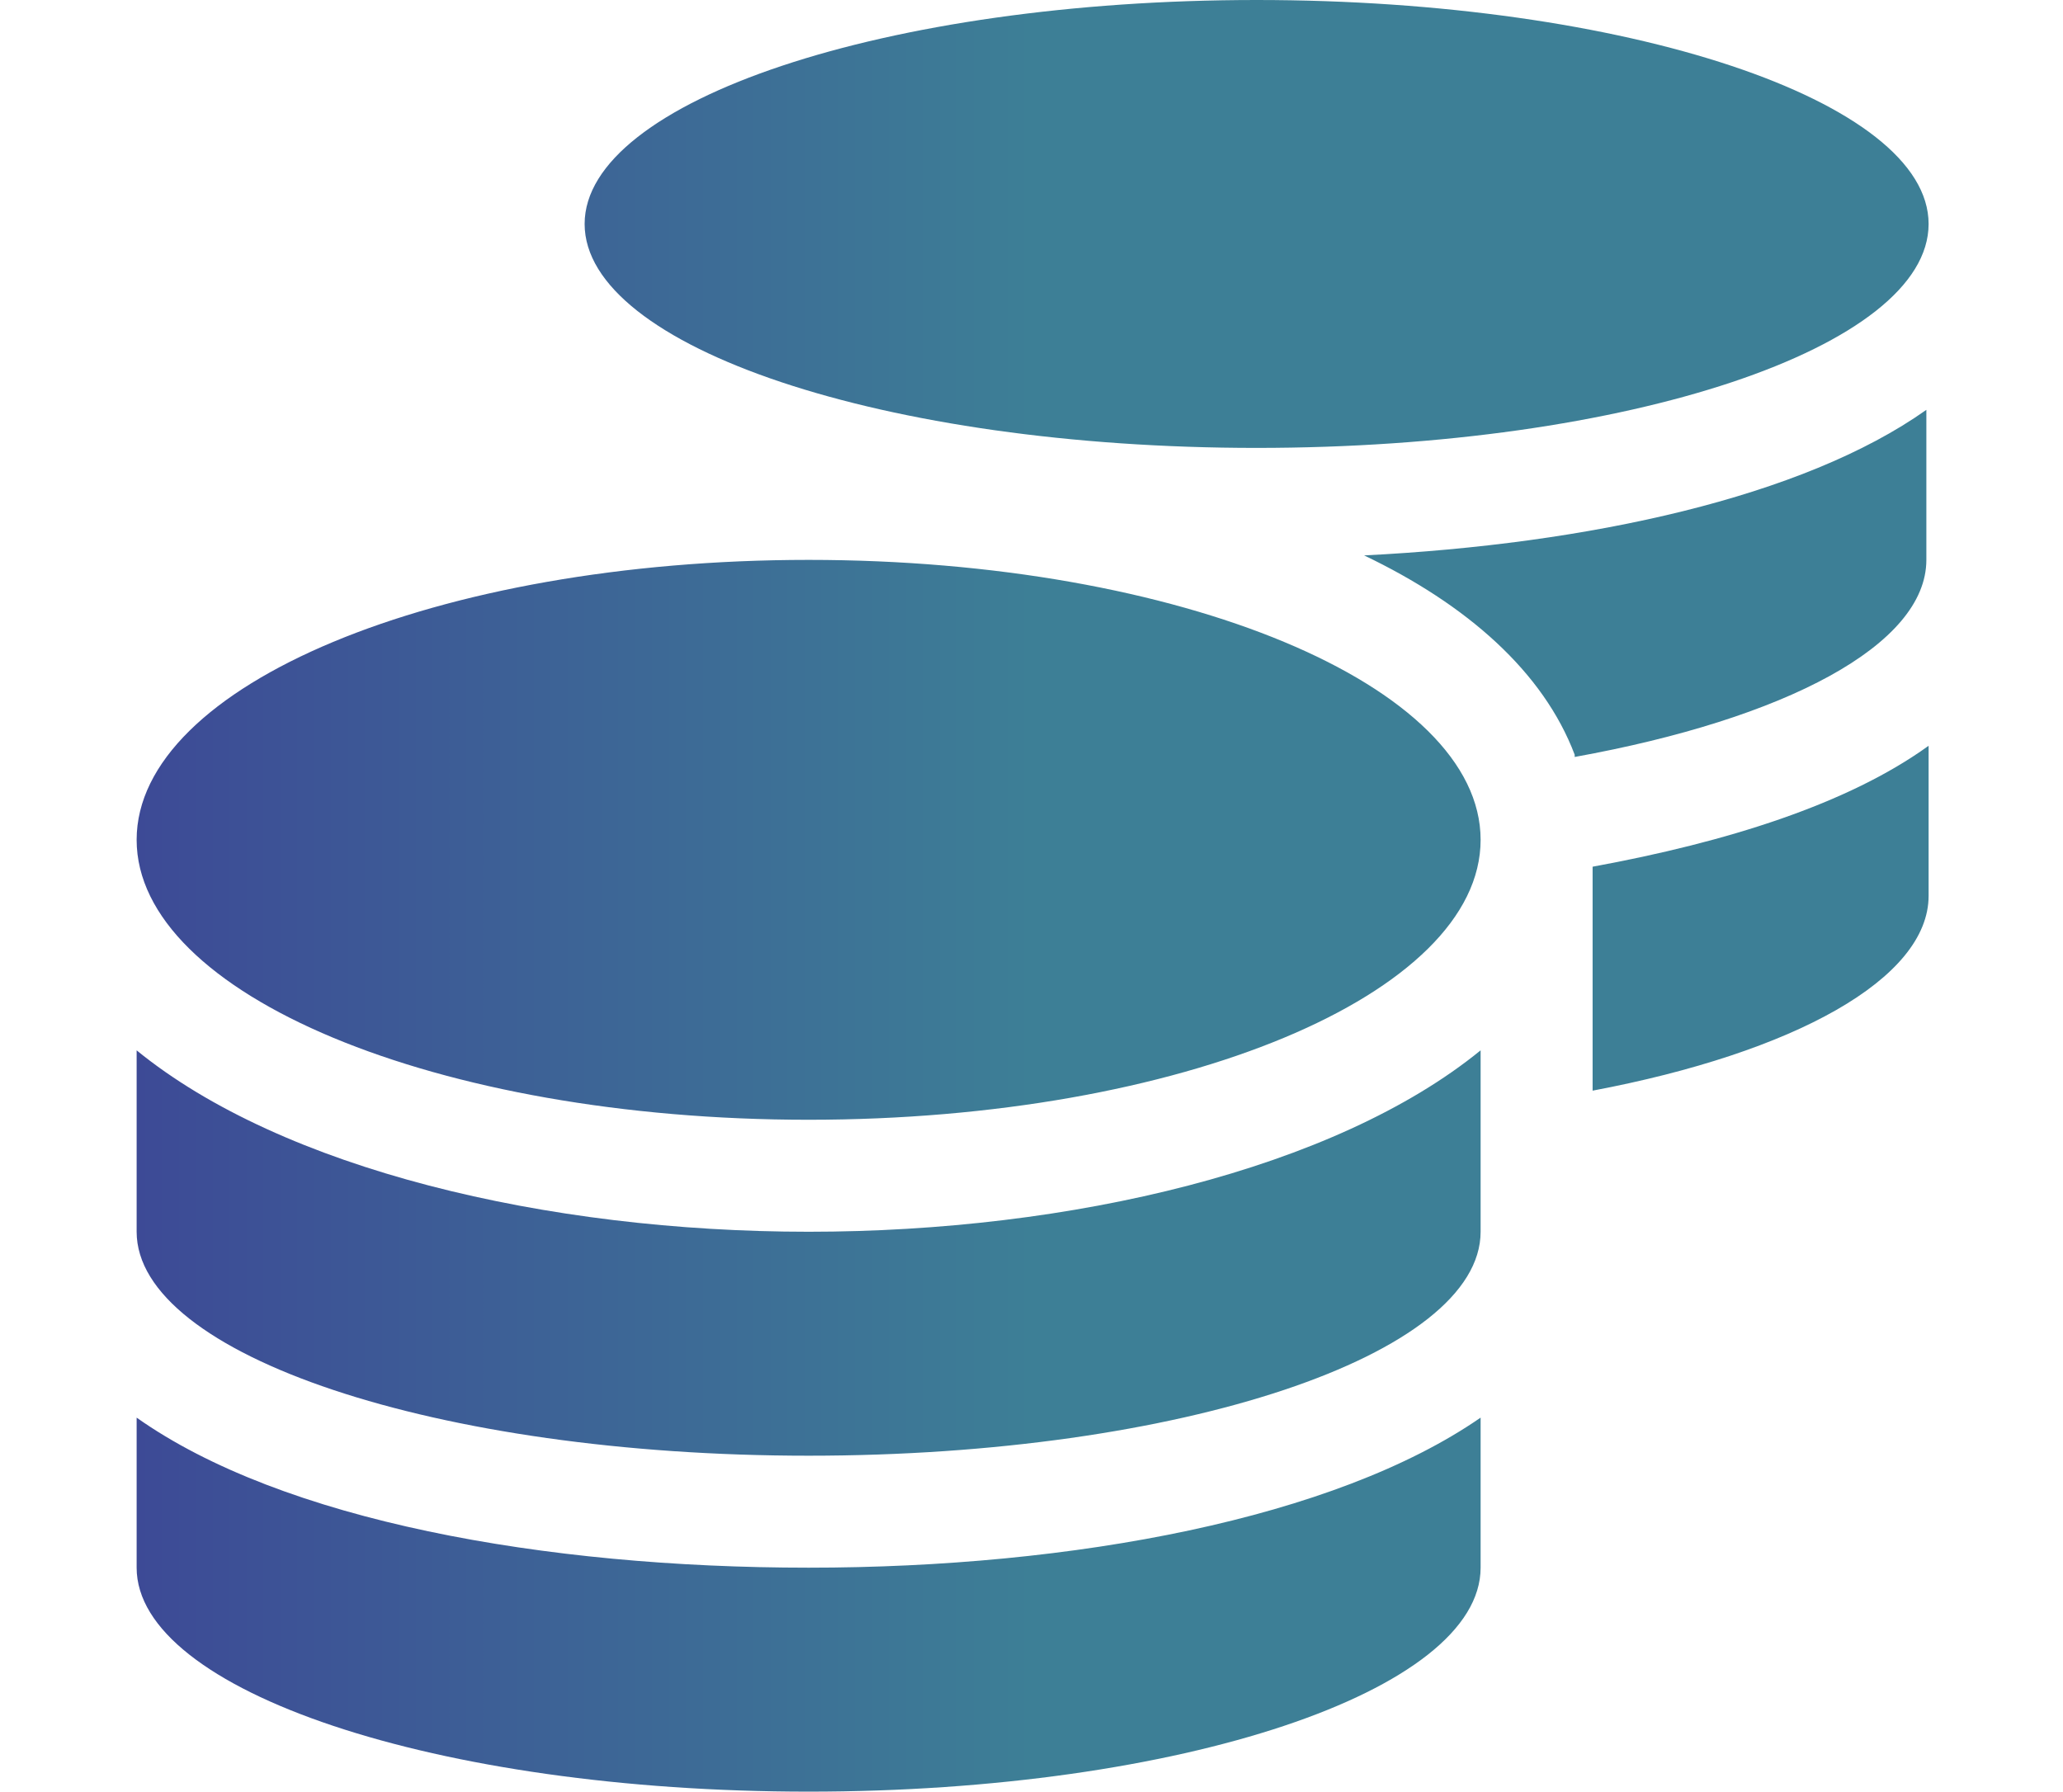 <?xml version="1.0" encoding="UTF-8"?>
<svg id="_レイヤー_1" data-name="レイヤー_1" xmlns="http://www.w3.org/2000/svg" xmlns:xlink="http://www.w3.org/1999/xlink" version="1.1" viewBox="0 0 92.1 80">
  <!-- Generator: Adobe Illustrator 29.5.1, SVG Export Plug-In . SVG Version: 2.1.0 Build 141)  -->
  <defs>
    <style>
      .st0 {
        fill: url(#_名称未設定グラデーション_42);
      }
    </style>
    <linearGradient id="_名称未設定グラデーション_42" data-name="名称未設定グラデーション 42" x1="6.1" y1="40" x2="86.1" y2="40" gradientUnits="userSpaceOnUse">
      <stop offset="0" stop-color="#3d4a96"/>
      <stop offset=".5" stop-color="#3d7f96"/>
    </linearGradient>
  </defs>
  <path class="st0" d="M6.1,63.3v6.7c0,5.5,13.4,10,30,10s30-4.5,30-10v-6.7c-6.5,4.5-18.2,6.7-30,6.7s-23.5-2.1-30-6.7ZM56.1,20c16.6,0,30-4.5,30-10S72.6,0,56.1,0s-30,4.5-30,10,13.4,10,30,10ZM6.1,46.9v8.1c0,5.5,13.4,10,30,10s30-4.5,30-10v-8.1c-6.5,5.3-18.3,8.1-30,8.1s-23.5-2.8-30-8.1ZM71.1,48.7c9-1.7,15-5,15-8.7v-6.7c-3.6,2.6-9,4.3-15,5.4v9.9ZM36.1,25c-16.6,0-30,5.6-30,12.5s13.4,12.5,30,12.5,30-5.6,30-12.5-13.4-12.5-30-12.5ZM70.3,33.8c9.4-1.7,15.7-5,15.7-8.8v-6.7c-5.5,3.9-15.1,6-25.1,6.5,4.6,2.2,8,5.2,9.4,8.9Z"/>
</svg>